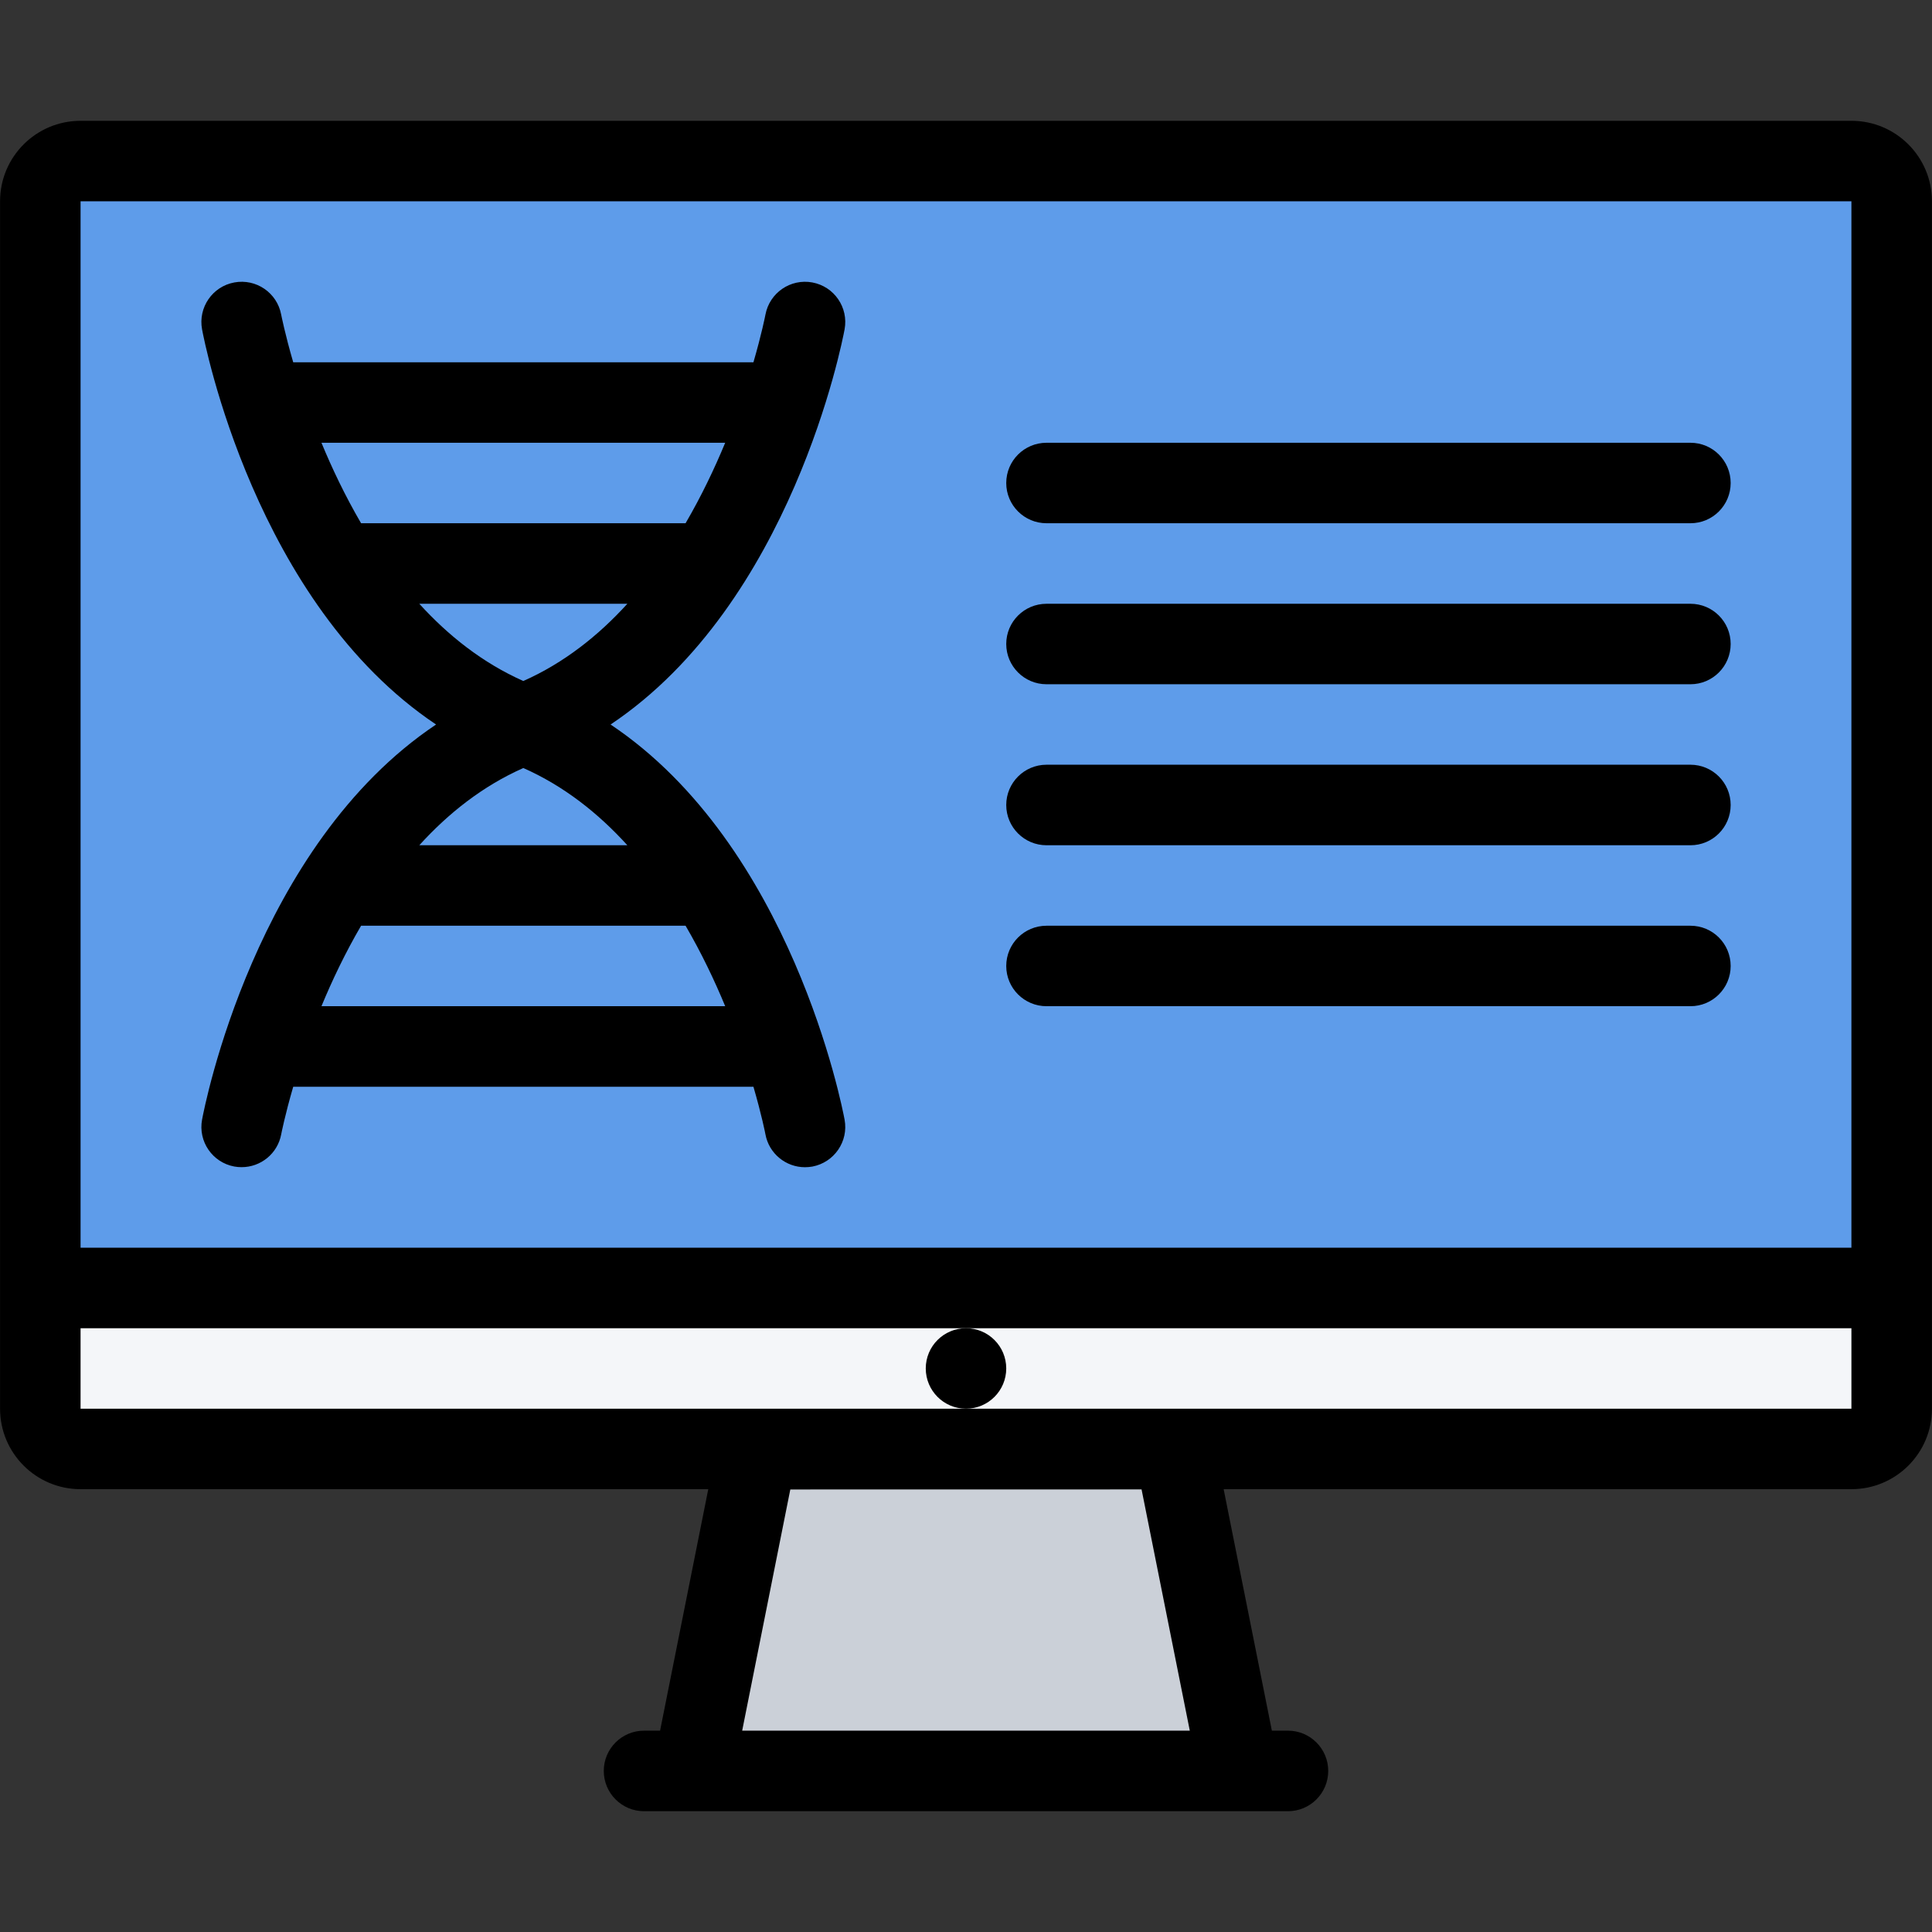 <?xml version="1.0" encoding="utf-8"?>
<!-- Generator: Adobe Illustrator 16.0.0, SVG Export Plug-In . SVG Version: 6.00 Build 0)  -->
<!DOCTYPE svg PUBLIC "-//W3C//DTD SVG 1.1//EN" "http://www.w3.org/Graphics/SVG/1.1/DTD/svg11.dtd">
<svg version="1.1" id="Layer_1" xmlns="http://www.w3.org/2000/svg" xmlns:xlink="http://www.w3.org/1999/xlink" x="0px" y="0px"
	 width="512px" height="512px" viewBox="0 0 512 512" enable-background="new 0 0 512 512" xml:space="preserve">
<rect x="0" y="0" width="512" height="512" fill="#333333" stroke="none"/>
<g id="dna_analysis_1_">
	<rect x="16.679" y="336.589" fill="#F4F6F9" width="478.65" height="45.997"/>
	<rect x="192.668" y="387.93" fill="#CBD0D8" width="123.328" height="71.995"/>
	<rect x="11.351" y="48.435" fill="#5E9CEA" width="487.291" height="284.654"/>
	<g>
		<path d="M490.643,32.014H21.35c-11.78,0-21.334,9.546-21.334,21.327v319.981c0,11.78,9.554,21.326,21.334,21.326H187.7
			l-12.773,63.996h-4.257c-5.891,0-10.664,4.781-10.664,10.672s4.773,10.671,10.664,10.671h170.668
			c5.875,0,10.656-4.78,10.656-10.671s-4.781-10.672-10.656-10.672h-4.28l-12.78-63.996h166.365
			c11.795,0,21.342-9.546,21.342-21.326V53.34C511.984,41.56,502.438,32.014,490.643,32.014z M196.683,458.644l12.757-63.918
			l93.088-0.016l12.78,63.934H196.683z M490.643,53.34v277.311H21.35V53.34H490.643z M256,373.321H21.35v-21.327H256h234.643v21.327
			H256z"/>
		<path d="M266.664,362.649c0-5.891-4.773-10.655-10.664-10.655c-5.89,0-10.664,4.765-10.664,10.655s4.773,10.672,10.664,10.672
			C261.891,373.321,266.664,368.54,266.664,362.649z"/>
		<path d="M277.342,138.664h170.646c5.891,0,10.656-4.781,10.656-10.656c0-5.906-4.766-10.671-10.656-10.671H277.342
			c-5.897,0-10.678,4.766-10.678,10.671C266.664,133.882,271.444,138.664,277.342,138.664z"/>
		<path d="M277.342,181.333h170.646c5.891,0,10.656-4.781,10.656-10.671c0-5.891-4.766-10.656-10.656-10.656H277.342
			c-5.897,0-10.678,4.765-10.678,10.656C266.664,176.552,271.444,181.333,277.342,181.333z"/>
		<path d="M277.342,224.002h170.646c5.891,0,10.656-4.781,10.656-10.671c0-5.89-4.766-10.671-10.656-10.671H277.342
			c-5.897,0-10.678,4.781-10.678,10.671C266.664,219.221,271.444,224.002,277.342,224.002z"/>
		<path d="M277.342,266.655h170.646c5.891,0,10.656-4.781,10.656-10.655c0-5.906-4.766-10.671-10.656-10.671H277.342
			c-5.897,0-10.678,4.766-10.678,10.671C266.664,261.874,271.444,266.655,277.342,266.655z"/>
		<path d="M115.563,192.004c-47.989,32.092-61.403,101.415-62.012,104.712c-1.078,5.781,2.742,11.344,8.523,12.422
			c0.664,0.125,1.32,0.172,1.969,0.172c5.031,0,9.515-3.562,10.476-8.688c0.039-0.203,0.992-5.094,3.187-12.624h121.961
			c2.195,7.53,3.148,12.405,3.18,12.608c0.953,5.141,5.437,8.719,10.476,8.719c0.648,0,1.305-0.062,1.961-0.172
			c5.789-1.094,9.617-6.656,8.539-12.438c-0.609-3.297-14.022-72.62-62.012-104.712c47.989-32.107,61.402-101.431,62.012-104.712
			c1.078-5.796-2.742-11.358-8.531-12.437s-11.351,2.734-12.444,8.531c-0.031,0.188-0.984,5.062-3.18,12.624H77.706
			c-2.195-7.562-3.148-12.437-3.187-12.624c-1.078-5.797-6.64-9.609-12.429-8.531c-5.796,1.062-9.617,6.64-8.539,12.437
			C54.161,90.573,67.574,159.896,115.563,192.004z M85.19,266.655c2.82-6.827,6.297-14.124,10.5-21.327h85.995
			c4.203,7.203,7.671,14.5,10.5,21.327H85.19z M166.255,224.002h-55.137c7.671-8.453,16.796-15.702,27.569-20.467
			C149.459,208.3,158.584,215.549,166.255,224.002z M138.687,180.473c-10.773-4.781-19.897-12.03-27.569-20.467h55.137
			C158.584,168.443,149.459,175.692,138.687,180.473z M192.184,117.336c-2.828,6.828-6.296,14.125-10.5,21.327H95.689
			c-4.203-7.203-7.679-14.5-10.5-21.327H192.184z"/>
	</g>
</g>
</svg>
